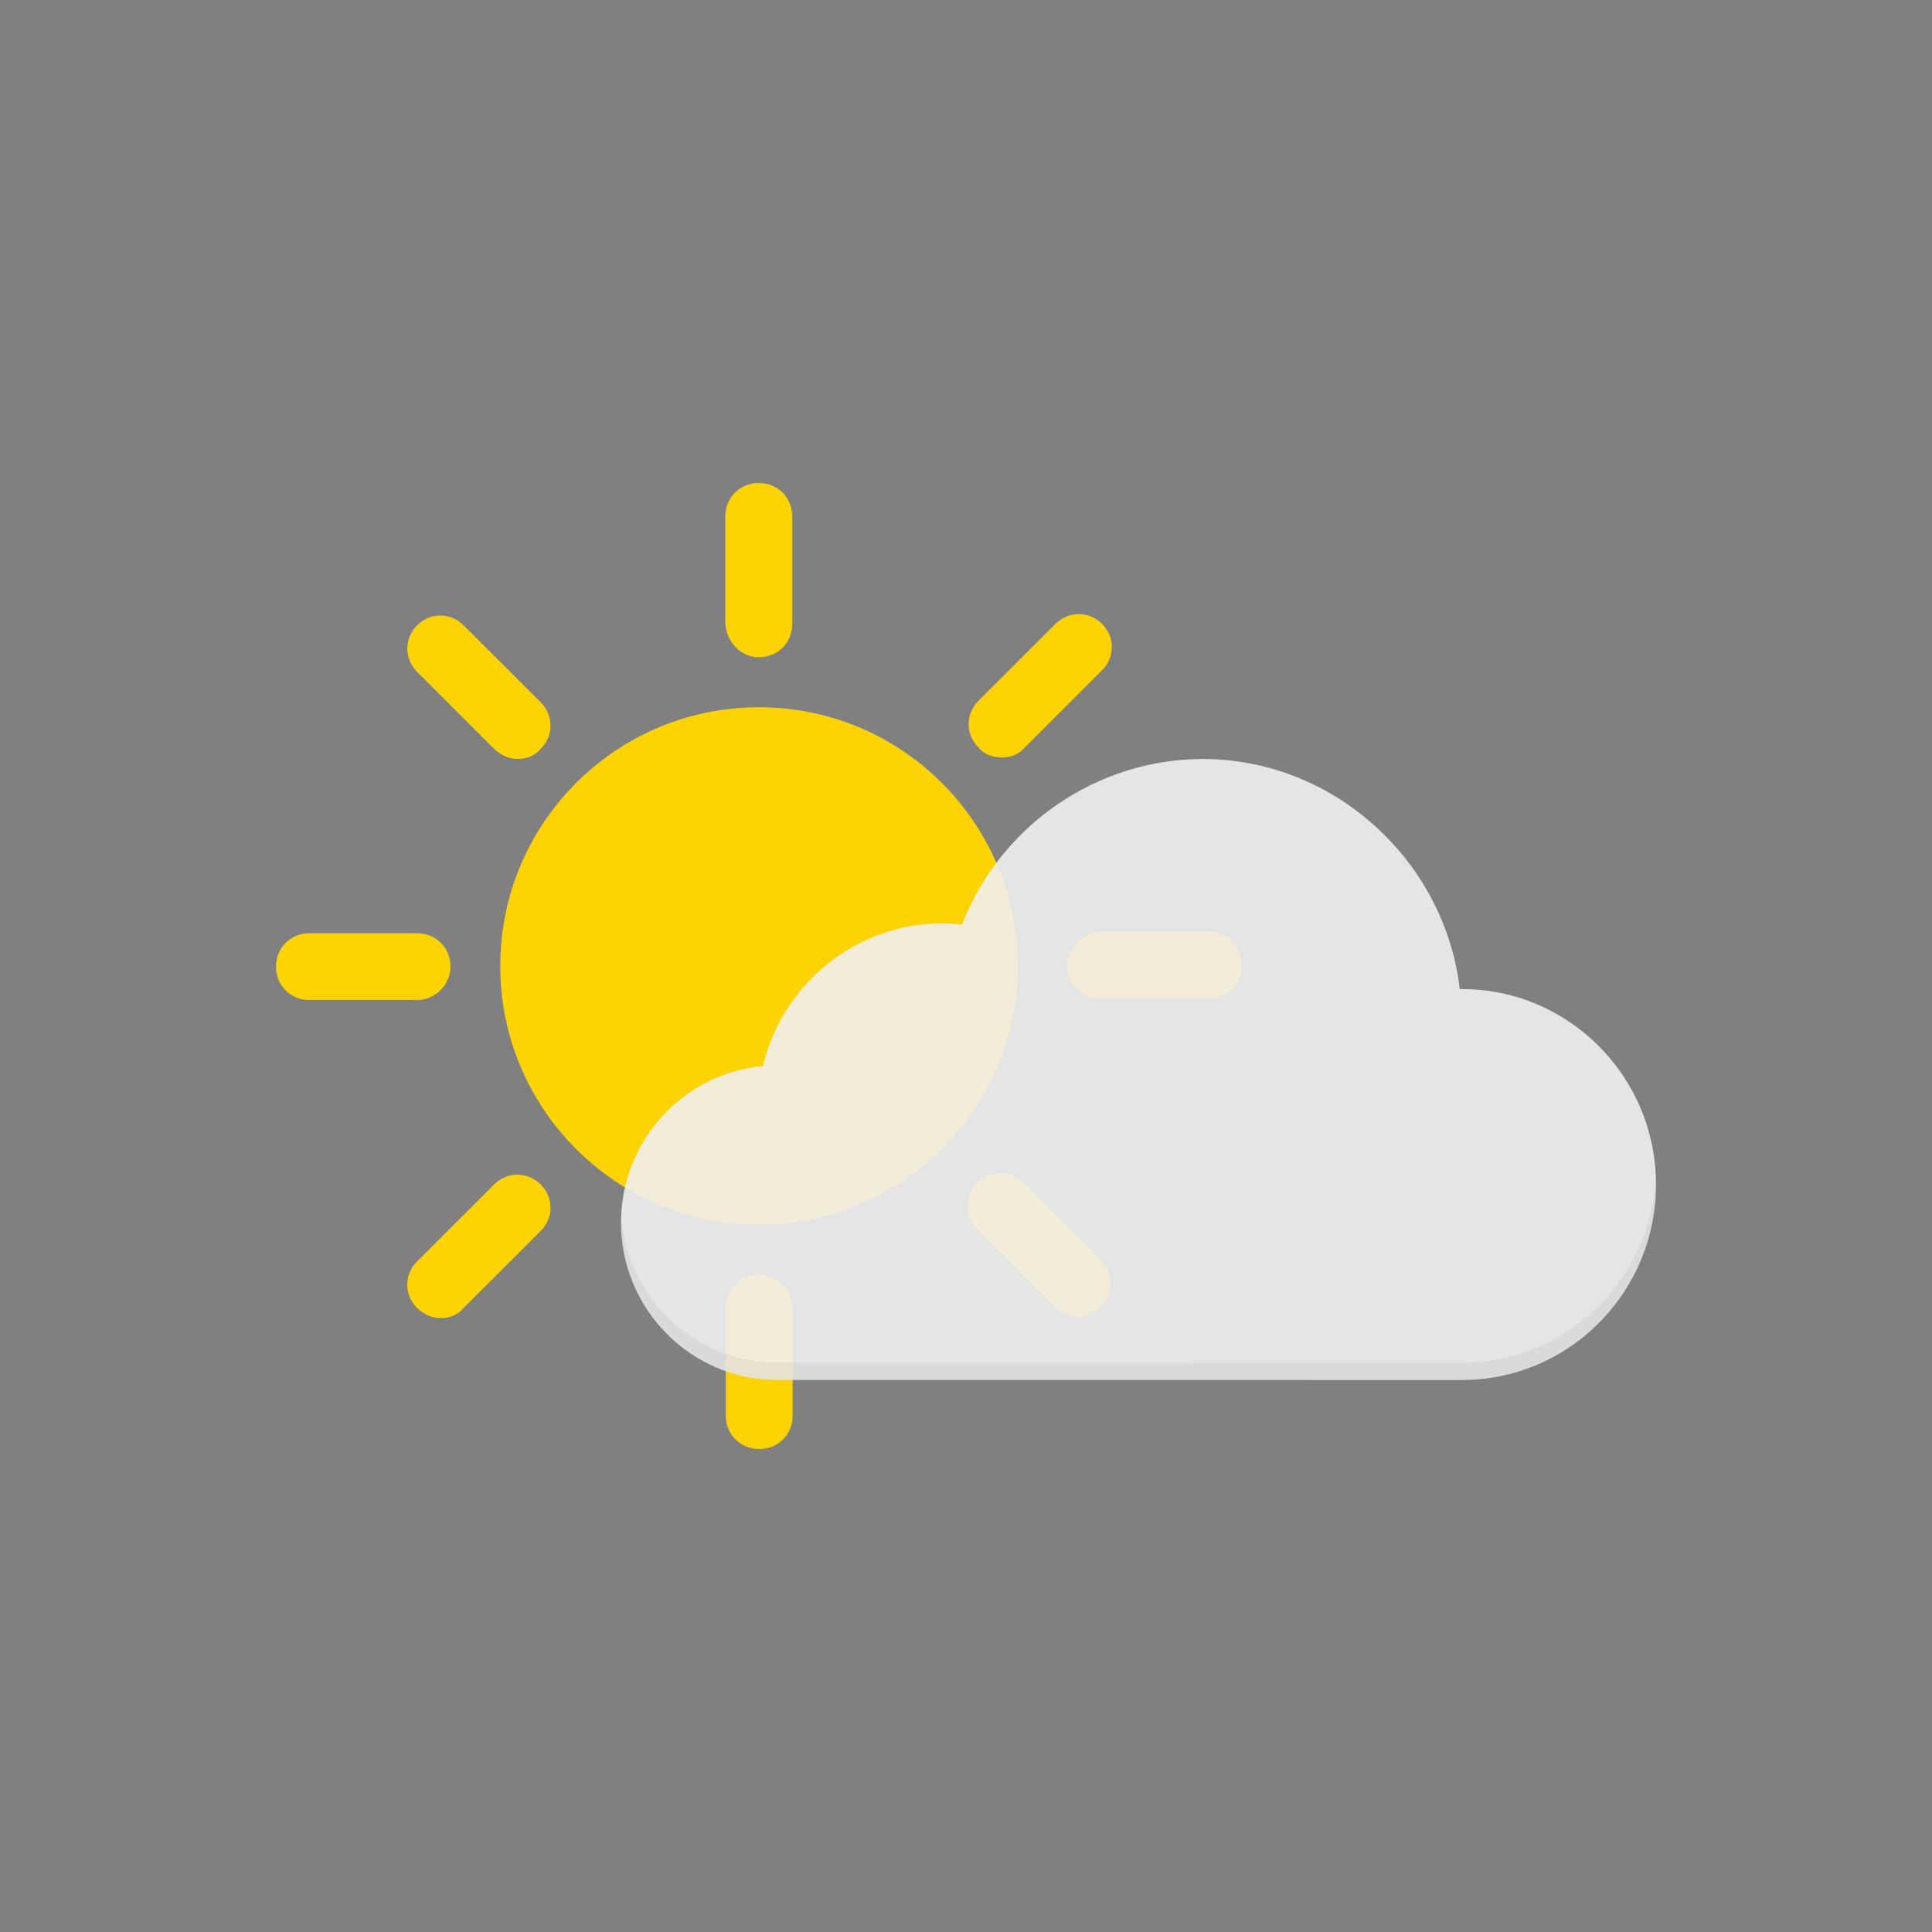<?xml version="1.0" encoding="UTF-8"?><svg version="1.1" width="112px" height="112px" viewBox="0 0 112.0 112.0" xmlns="http://www.w3.org/2000/svg" xmlns:xlink="http://www.w3.org/1999/xlink"><rect x="0" y="0" width="112.0" height="112.0" fill="#808080" stroke="none"/><defs><clipPath id="i0"><path d="M28.012,45.897 C29.023,45.897 29.866,46.739 29.952,47.834 L29.952,54.063 C29.952,55.158 29.109,56 28.012,56 C26.916,56 26.073,55.158 26.073,54.063 L26.073,47.834 C26.073,46.739 26.916,45.897 28.012,45.897 Z M15.346,40.666 C16.103,41.422 16.103,42.603 15.346,43.359 L10.877,47.822 C10.538,48.243 10.034,48.411 9.527,48.411 C9.02,48.411 8.513,48.157 8.177,47.822 C7.419,47.066 7.419,45.885 8.177,45.129 L12.645,40.666 C13.403,39.906 14.585,39.906 15.346,40.666 Z M42.004,40.003 C42.512,40.003 43.019,40.257 43.355,40.592 L47.82,45.055 C48.577,45.811 48.577,46.992 47.82,47.748 C47.063,48.505 45.88,48.505 45.123,47.748 L40.654,43.285 C39.897,42.529 39.897,41.348 40.654,40.592 C40.993,40.171 41.497,40.003 42.004,40.003 Z M28,13 C36.289,13 43,19.72 43,28 C43,36.28 36.289,43 28,43 C19.711,43 13,36.28 13,28 C13,19.72 19.711,13 28,13 Z M8.177,26.1 C9.273,26.1 10.116,26.942 10.116,28.037 C10.116,29.046 9.273,29.974 8.177,29.974 L1.94,29.974 C0.843,29.974 0,29.132 0,28.037 C0,26.942 0.843,26.1 1.94,26.1 L8.177,26.1 Z M54.06,26.026 C55.157,26.026 56,26.868 56,27.963 C56,29.058 55.157,29.9 54.06,29.9 L47.823,29.9 C46.727,29.9 45.884,29.058 45.884,27.963 C45.884,26.954 46.727,26.026 47.823,26.026 L54.06,26.026 Z M10.877,8.252 L15.346,12.715 C16.103,13.471 16.103,14.652 15.346,15.408 C15.007,15.829 14.503,15.997 13.996,15.997 C13.488,15.997 12.981,15.743 12.645,15.408 L8.18,10.945 C7.423,10.189 7.423,9.008 8.18,8.252 C8.937,7.495 10.12,7.495 10.877,8.252 Z M47.884,8.166 C48.642,8.922 48.642,10.103 47.884,10.859 L43.416,15.322 C43.076,15.743 42.572,15.911 42.065,15.911 C41.562,15.911 41.054,15.743 40.719,15.322 C39.961,14.566 39.961,13.385 40.719,12.628 L45.187,8.166 C45.945,7.409 47.127,7.409 47.884,8.166 Z M27.988,0 C29.084,0 29.927,0.842 29.927,1.937 L29.927,8.166 C29.927,9.261 29.084,10.103 27.988,10.103 C26.977,10.103 26.134,9.261 26.048,8.166 L26.048,1.937 C26.048,0.842 26.891,0 27.988,0 Z"></path></clipPath><clipPath id="i1"><path d="M33.739,0 C41.075,0 47.414,5.537 48.545,12.764 L48.623,13.338 L48.756,13.339 C54.957,13.339 60,18.421 60,24.671 C60,30.74 55.24,35.709 49.284,35.988 L48.756,36 L9.05,35.997 C4.06,35.997 0,31.906 0,26.879 C0,22.161 3.595,18.22 8.231,17.799 C9.366,12.995 13.679,9.532 18.593,9.532 C18.966,9.532 19.355,9.551 19.769,9.599 C22.005,3.845 27.586,0 33.739,0 Z"></path></clipPath></defs><g transform="translate(16 28)"><g clip-path="url(#i0)"><polygon points="0,0 56,0 56,56 0,56 0,0" stroke="none" fill="#FFD300"></polygon></g></g><g transform="translate(36.0 44.0)"><g clip-path="url(#i1)"><polygon points="0,0 60,0 60,36 0,36 0,0" stroke="none" fill="rgba(240, 240, 240, 0.9)"></polygon><g transform="translate(0.0 -1.0)"><path d="M60,1 L60,37 L0,37 L0,1 L28.394,1 C24.518,2.498 21.329,5.584 19.769,9.599 C19.355,9.551 18.966,9.532 18.593,9.532 C13.679,9.532 9.366,12.995 8.231,17.799 C3.595,18.22 0,22.161 0,26.879 C0,31.906 4.06,35.997 9.05,35.997 L48.756,36 L49.284,35.988 C55.24,35.709 60,30.74 60,24.671 C60,18.421 54.957,13.339 48.756,13.339 L48.623,13.338 L48.545,12.764 C47.7,7.365 43.947,2.908 39.044,1 L60,1 Z" stroke="none" fill="rgba(0, 0, 0, 0.05)"></path></g></g></g></svg>